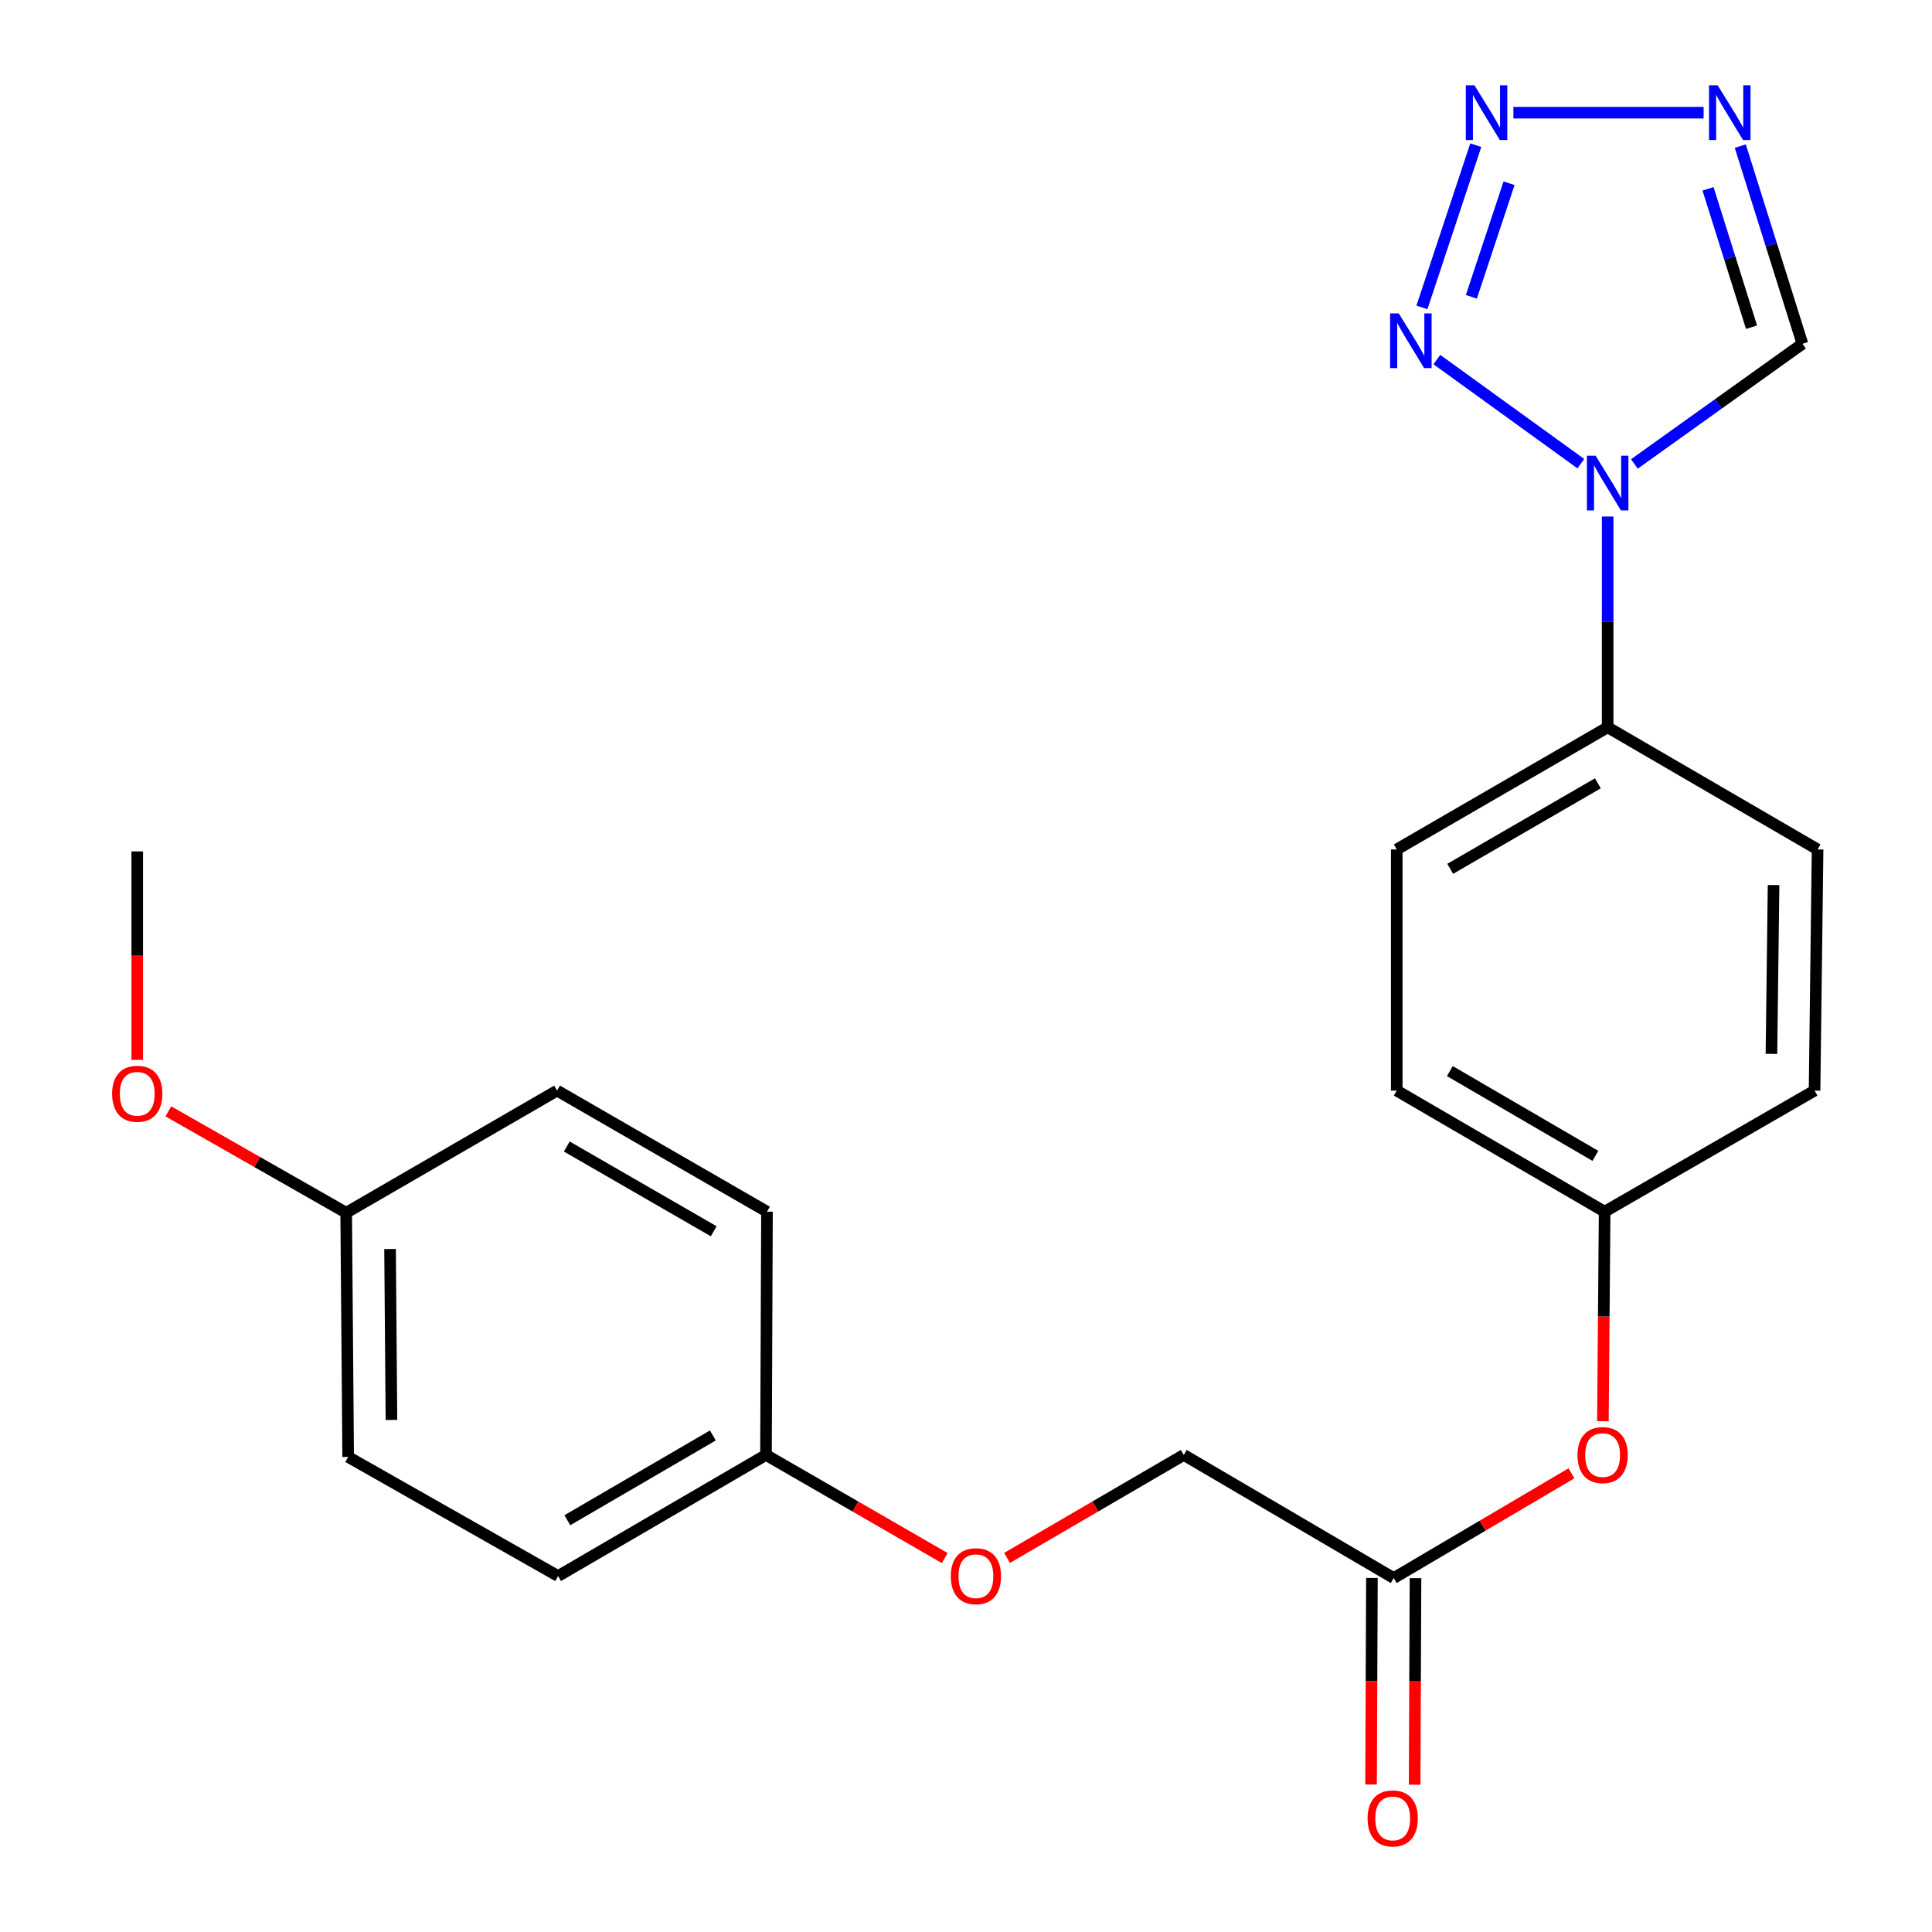 <?xml version='1.0' encoding='iso-8859-1'?>
<svg version='1.1' baseProfile='full'
              xmlns='http://www.w3.org/2000/svg'
                      xmlns:rdkit='http://www.rdkit.org/xml'
                      xmlns:xlink='http://www.w3.org/1999/xlink'
                  xml:space='preserve'
width='1000px' height='1000px' viewBox='0 0 1000 1000'>
<!-- END OF HEADER -->
<rect style='opacity:1.0;fill:#FFFFFF;stroke:none' width='1000' height='1000' x='0' y='0'> </rect>
<path class='bond-0' d='M 818.24,239.993 L 743.71,186.111' style='fill:none;fill-rule:evenodd;stroke:#0000FF;stroke-width:6px;stroke-linecap:butt;stroke-linejoin:miter;stroke-opacity:1' />
<path class='bond-3' d='M 845.96,240.136 L 889.448,209.043' style='fill:none;fill-rule:evenodd;stroke:#0000FF;stroke-width:6px;stroke-linecap:butt;stroke-linejoin:miter;stroke-opacity:1' />
<path class='bond-3' d='M 889.448,209.043 L 932.936,177.95' style='fill:none;fill-rule:evenodd;stroke:#000000;stroke-width:6px;stroke-linecap:butt;stroke-linejoin:miter;stroke-opacity:1' />
<path class='bond-4' d='M 832.122,267.35 L 832.122,321.898' style='fill:none;fill-rule:evenodd;stroke:#0000FF;stroke-width:6px;stroke-linecap:butt;stroke-linejoin:miter;stroke-opacity:1' />
<path class='bond-4' d='M 832.122,321.898 L 832.122,376.445' style='fill:none;fill-rule:evenodd;stroke:#000000;stroke-width:6px;stroke-linecap:butt;stroke-linejoin:miter;stroke-opacity:1' />
<path class='bond-1' d='M 735.988,159.114 L 763.86,75.142' style='fill:none;fill-rule:evenodd;stroke:#0000FF;stroke-width:6px;stroke-linecap:butt;stroke-linejoin:miter;stroke-opacity:1' />
<path class='bond-1' d='M 761.576,153.624 L 781.087,94.843' style='fill:none;fill-rule:evenodd;stroke:#0000FF;stroke-width:6px;stroke-linecap:butt;stroke-linejoin:miter;stroke-opacity:1' />
<path class='bond-23' d='M 783.328,58.327 L 881.79,58.327' style='fill:none;fill-rule:evenodd;stroke:#0000FF;stroke-width:6px;stroke-linecap:butt;stroke-linejoin:miter;stroke-opacity:1' />
<path class='bond-2' d='M 900.767,75.622 L 916.851,126.786' style='fill:none;fill-rule:evenodd;stroke:#0000FF;stroke-width:6px;stroke-linecap:butt;stroke-linejoin:miter;stroke-opacity:1' />
<path class='bond-2' d='M 916.851,126.786 L 932.936,177.95' style='fill:none;fill-rule:evenodd;stroke:#000000;stroke-width:6px;stroke-linecap:butt;stroke-linejoin:miter;stroke-opacity:1' />
<path class='bond-2' d='M 884.074,97.736 L 895.333,133.551' style='fill:none;fill-rule:evenodd;stroke:#0000FF;stroke-width:6px;stroke-linecap:butt;stroke-linejoin:miter;stroke-opacity:1' />
<path class='bond-2' d='M 895.333,133.551 L 906.593,169.366' style='fill:none;fill-rule:evenodd;stroke:#000000;stroke-width:6px;stroke-linecap:butt;stroke-linejoin:miter;stroke-opacity:1' />
<path class='bond-8' d='M 832.122,376.445 L 722.95,439.665' style='fill:none;fill-rule:evenodd;stroke:#000000;stroke-width:6px;stroke-linecap:butt;stroke-linejoin:miter;stroke-opacity:1' />
<path class='bond-8' d='M 827.05,405.448 L 750.629,449.702' style='fill:none;fill-rule:evenodd;stroke:#000000;stroke-width:6px;stroke-linecap:butt;stroke-linejoin:miter;stroke-opacity:1' />
<path class='bond-9' d='M 832.122,376.445 L 940.78,439.665' style='fill:none;fill-rule:evenodd;stroke:#000000;stroke-width:6px;stroke-linecap:butt;stroke-linejoin:miter;stroke-opacity:1' />
<path class='bond-5' d='M 721.384,816.805 L 767.381,789.694' style='fill:none;fill-rule:evenodd;stroke:#000000;stroke-width:6px;stroke-linecap:butt;stroke-linejoin:miter;stroke-opacity:1' />
<path class='bond-5' d='M 767.381,789.694 L 813.378,762.583' style='fill:none;fill-rule:evenodd;stroke:#FF0000;stroke-width:6px;stroke-linecap:butt;stroke-linejoin:miter;stroke-opacity:1' />
<path class='bond-7' d='M 710.106,816.757 L 709.879,870.205' style='fill:none;fill-rule:evenodd;stroke:#000000;stroke-width:6px;stroke-linecap:butt;stroke-linejoin:miter;stroke-opacity:1' />
<path class='bond-7' d='M 709.879,870.205 L 709.653,923.652' style='fill:none;fill-rule:evenodd;stroke:#FF0000;stroke-width:6px;stroke-linecap:butt;stroke-linejoin:miter;stroke-opacity:1' />
<path class='bond-7' d='M 732.662,816.853 L 732.435,870.3' style='fill:none;fill-rule:evenodd;stroke:#000000;stroke-width:6px;stroke-linecap:butt;stroke-linejoin:miter;stroke-opacity:1' />
<path class='bond-7' d='M 732.435,870.3 L 732.209,923.747' style='fill:none;fill-rule:evenodd;stroke:#FF0000;stroke-width:6px;stroke-linecap:butt;stroke-linejoin:miter;stroke-opacity:1' />
<path class='bond-11' d='M 721.384,816.805 L 612.725,753.071' style='fill:none;fill-rule:evenodd;stroke:#000000;stroke-width:6px;stroke-linecap:butt;stroke-linejoin:miter;stroke-opacity:1' />
<path class='bond-6' d='M 829.66,735.604 L 830.108,681.387' style='fill:none;fill-rule:evenodd;stroke:#FF0000;stroke-width:6px;stroke-linecap:butt;stroke-linejoin:miter;stroke-opacity:1' />
<path class='bond-6' d='M 830.108,681.387 L 830.556,627.17' style='fill:none;fill-rule:evenodd;stroke:#000000;stroke-width:6px;stroke-linecap:butt;stroke-linejoin:miter;stroke-opacity:1' />
<path class='bond-15' d='M 722.95,439.665 L 722.95,564.489' style='fill:none;fill-rule:evenodd;stroke:#000000;stroke-width:6px;stroke-linecap:butt;stroke-linejoin:miter;stroke-opacity:1' />
<path class='bond-16' d='M 940.78,439.665 L 939.214,564.489' style='fill:none;fill-rule:evenodd;stroke:#000000;stroke-width:6px;stroke-linecap:butt;stroke-linejoin:miter;stroke-opacity:1' />
<path class='bond-16' d='M 917.991,458.106 L 916.895,545.482' style='fill:none;fill-rule:evenodd;stroke:#000000;stroke-width:6px;stroke-linecap:butt;stroke-linejoin:miter;stroke-opacity:1' />
<path class='bond-10' d='M 521.245,806.376 L 566.985,779.724' style='fill:none;fill-rule:evenodd;stroke:#FF0000;stroke-width:6px;stroke-linecap:butt;stroke-linejoin:miter;stroke-opacity:1' />
<path class='bond-10' d='M 566.985,779.724 L 612.725,753.071' style='fill:none;fill-rule:evenodd;stroke:#000000;stroke-width:6px;stroke-linecap:butt;stroke-linejoin:miter;stroke-opacity:1' />
<path class='bond-13' d='M 488.996,806.455 L 442.735,779.763' style='fill:none;fill-rule:evenodd;stroke:#FF0000;stroke-width:6px;stroke-linecap:butt;stroke-linejoin:miter;stroke-opacity:1' />
<path class='bond-13' d='M 442.735,779.763 L 396.474,753.071' style='fill:none;fill-rule:evenodd;stroke:#000000;stroke-width:6px;stroke-linecap:butt;stroke-linejoin:miter;stroke-opacity:1' />
<path class='bond-12' d='M 830.556,627.17 L 939.214,564.489' style='fill:none;fill-rule:evenodd;stroke:#000000;stroke-width:6px;stroke-linecap:butt;stroke-linejoin:miter;stroke-opacity:1' />
<path class='bond-24' d='M 830.556,627.17 L 722.95,564.489' style='fill:none;fill-rule:evenodd;stroke:#000000;stroke-width:6px;stroke-linecap:butt;stroke-linejoin:miter;stroke-opacity:1' />
<path class='bond-24' d='M 825.768,598.277 L 750.444,554.4' style='fill:none;fill-rule:evenodd;stroke:#000000;stroke-width:6px;stroke-linecap:butt;stroke-linejoin:miter;stroke-opacity:1' />
<path class='bond-17' d='M 396.474,753.071 L 396.987,627.17' style='fill:none;fill-rule:evenodd;stroke:#000000;stroke-width:6px;stroke-linecap:butt;stroke-linejoin:miter;stroke-opacity:1' />
<path class='bond-18' d='M 396.474,753.071 L 288.868,815.765' style='fill:none;fill-rule:evenodd;stroke:#000000;stroke-width:6px;stroke-linecap:butt;stroke-linejoin:miter;stroke-opacity:1' />
<path class='bond-18' d='M 368.978,742.986 L 293.654,786.871' style='fill:none;fill-rule:evenodd;stroke:#000000;stroke-width:6px;stroke-linecap:butt;stroke-linejoin:miter;stroke-opacity:1' />
<path class='bond-14' d='M 179.182,627.709 L 180.21,754.111' style='fill:none;fill-rule:evenodd;stroke:#000000;stroke-width:6px;stroke-linecap:butt;stroke-linejoin:miter;stroke-opacity:1' />
<path class='bond-14' d='M 201.892,646.486 L 202.611,734.968' style='fill:none;fill-rule:evenodd;stroke:#000000;stroke-width:6px;stroke-linecap:butt;stroke-linejoin:miter;stroke-opacity:1' />
<path class='bond-21' d='M 179.182,627.709 L 133.166,601.475' style='fill:none;fill-rule:evenodd;stroke:#000000;stroke-width:6px;stroke-linecap:butt;stroke-linejoin:miter;stroke-opacity:1' />
<path class='bond-21' d='M 133.166,601.475 L 87.15,575.241' style='fill:none;fill-rule:evenodd;stroke:#FF0000;stroke-width:6px;stroke-linecap:butt;stroke-linejoin:miter;stroke-opacity:1' />
<path class='bond-25' d='M 179.182,627.709 L 288.342,564.489' style='fill:none;fill-rule:evenodd;stroke:#000000;stroke-width:6px;stroke-linecap:butt;stroke-linejoin:miter;stroke-opacity:1' />
<path class='bond-20' d='M 396.987,627.17 L 288.342,564.489' style='fill:none;fill-rule:evenodd;stroke:#000000;stroke-width:6px;stroke-linecap:butt;stroke-linejoin:miter;stroke-opacity:1' />
<path class='bond-20' d='M 369.419,637.306 L 293.366,593.429' style='fill:none;fill-rule:evenodd;stroke:#000000;stroke-width:6px;stroke-linecap:butt;stroke-linejoin:miter;stroke-opacity:1' />
<path class='bond-19' d='M 288.868,815.765 L 180.21,754.111' style='fill:none;fill-rule:evenodd;stroke:#000000;stroke-width:6px;stroke-linecap:butt;stroke-linejoin:miter;stroke-opacity:1' />
<path class='bond-22' d='M 71.037,548.601 L 71.037,494.647' style='fill:none;fill-rule:evenodd;stroke:#FF0000;stroke-width:6px;stroke-linecap:butt;stroke-linejoin:miter;stroke-opacity:1' />
<path class='bond-22' d='M 71.037,494.647 L 71.037,440.693' style='fill:none;fill-rule:evenodd;stroke:#000000;stroke-width:6px;stroke-linecap:butt;stroke-linejoin:miter;stroke-opacity:1' />
<path  class='atom-0' d='M 825.862 235.87
L 835.142 250.87
Q 836.062 252.35, 837.542 255.03
Q 839.022 257.71, 839.102 257.87
L 839.102 235.87
L 842.862 235.87
L 842.862 264.19
L 838.982 264.19
L 829.022 247.79
Q 827.862 245.87, 826.622 243.67
Q 825.422 241.47, 825.062 240.79
L 825.062 264.19
L 821.382 264.19
L 821.382 235.87
L 825.862 235.87
' fill='#0000FF'/>
<path  class='atom-1' d='M 723.996 162.224
L 733.276 177.224
Q 734.196 178.704, 735.676 181.384
Q 737.156 184.064, 737.236 184.224
L 737.236 162.224
L 740.996 162.224
L 740.996 190.544
L 737.116 190.544
L 727.156 174.144
Q 725.996 172.224, 724.756 170.024
Q 723.556 167.824, 723.196 167.144
L 723.196 190.544
L 719.516 190.544
L 719.516 162.224
L 723.996 162.224
' fill='#0000FF'/>
<path  class='atom-2' d='M 763.181 44.167
L 772.461 59.167
Q 773.381 60.647, 774.861 63.327
Q 776.341 66.007, 776.421 66.167
L 776.421 44.167
L 780.181 44.167
L 780.181 72.487
L 776.301 72.487
L 766.341 56.087
Q 765.181 54.167, 763.941 51.967
Q 762.741 49.767, 762.381 49.087
L 762.381 72.487
L 758.701 72.487
L 758.701 44.167
L 763.181 44.167
' fill='#0000FF'/>
<path  class='atom-3' d='M 889.07 44.167
L 898.35 59.167
Q 899.27 60.647, 900.75 63.327
Q 902.23 66.007, 902.31 66.167
L 902.31 44.167
L 906.07 44.167
L 906.07 72.487
L 902.19 72.487
L 892.23 56.087
Q 891.07 54.167, 889.83 51.967
Q 888.63 49.767, 888.27 49.087
L 888.27 72.487
L 884.59 72.487
L 884.59 44.167
L 889.07 44.167
' fill='#0000FF'/>
<path  class='atom-7' d='M 816.516 753.151
Q 816.516 746.351, 819.876 742.551
Q 823.236 738.751, 829.516 738.751
Q 835.796 738.751, 839.156 742.551
Q 842.516 746.351, 842.516 753.151
Q 842.516 760.031, 839.116 763.951
Q 835.716 767.831, 829.516 767.831
Q 823.276 767.831, 819.876 763.951
Q 816.516 760.071, 816.516 753.151
M 829.516 764.631
Q 833.836 764.631, 836.156 761.751
Q 838.516 758.831, 838.516 753.151
Q 838.516 747.591, 836.156 744.791
Q 833.836 741.951, 829.516 741.951
Q 825.196 741.951, 822.836 744.751
Q 820.516 747.551, 820.516 753.151
Q 820.516 758.871, 822.836 761.751
Q 825.196 764.631, 829.516 764.631
' fill='#FF0000'/>
<path  class='atom-8' d='M 707.857 941.208
Q 707.857 934.408, 711.217 930.608
Q 714.577 926.808, 720.857 926.808
Q 727.137 926.808, 730.497 930.608
Q 733.857 934.408, 733.857 941.208
Q 733.857 948.088, 730.457 952.008
Q 727.057 955.888, 720.857 955.888
Q 714.617 955.888, 711.217 952.008
Q 707.857 948.128, 707.857 941.208
M 720.857 952.688
Q 725.177 952.688, 727.497 949.808
Q 729.857 946.888, 729.857 941.208
Q 729.857 935.648, 727.497 932.848
Q 725.177 930.008, 720.857 930.008
Q 716.537 930.008, 714.177 932.808
Q 711.857 935.608, 711.857 941.208
Q 711.857 946.928, 714.177 949.808
Q 716.537 952.688, 720.857 952.688
' fill='#FF0000'/>
<path  class='atom-11' d='M 492.132 815.845
Q 492.132 809.045, 495.492 805.245
Q 498.852 801.445, 505.132 801.445
Q 511.412 801.445, 514.772 805.245
Q 518.132 809.045, 518.132 815.845
Q 518.132 822.725, 514.732 826.645
Q 511.332 830.525, 505.132 830.525
Q 498.892 830.525, 495.492 826.645
Q 492.132 822.765, 492.132 815.845
M 505.132 827.325
Q 509.452 827.325, 511.772 824.445
Q 514.132 821.525, 514.132 815.845
Q 514.132 810.285, 511.772 807.485
Q 509.452 804.645, 505.132 804.645
Q 500.812 804.645, 498.452 807.445
Q 496.132 810.245, 496.132 815.845
Q 496.132 821.565, 498.452 824.445
Q 500.812 827.325, 505.132 827.325
' fill='#FF0000'/>
<path  class='atom-22' d='M 58.037 566.135
Q 58.037 559.335, 61.397 555.535
Q 64.757 551.735, 71.037 551.735
Q 77.317 551.735, 80.677 555.535
Q 84.037 559.335, 84.037 566.135
Q 84.037 573.015, 80.637 576.935
Q 77.237 580.815, 71.037 580.815
Q 64.797 580.815, 61.397 576.935
Q 58.037 573.055, 58.037 566.135
M 71.037 577.615
Q 75.357 577.615, 77.677 574.735
Q 80.037 571.815, 80.037 566.135
Q 80.037 560.575, 77.677 557.775
Q 75.357 554.935, 71.037 554.935
Q 66.717 554.935, 64.357 557.735
Q 62.037 560.535, 62.037 566.135
Q 62.037 571.855, 64.357 574.735
Q 66.717 577.615, 71.037 577.615
' fill='#FF0000'/>
</svg>
